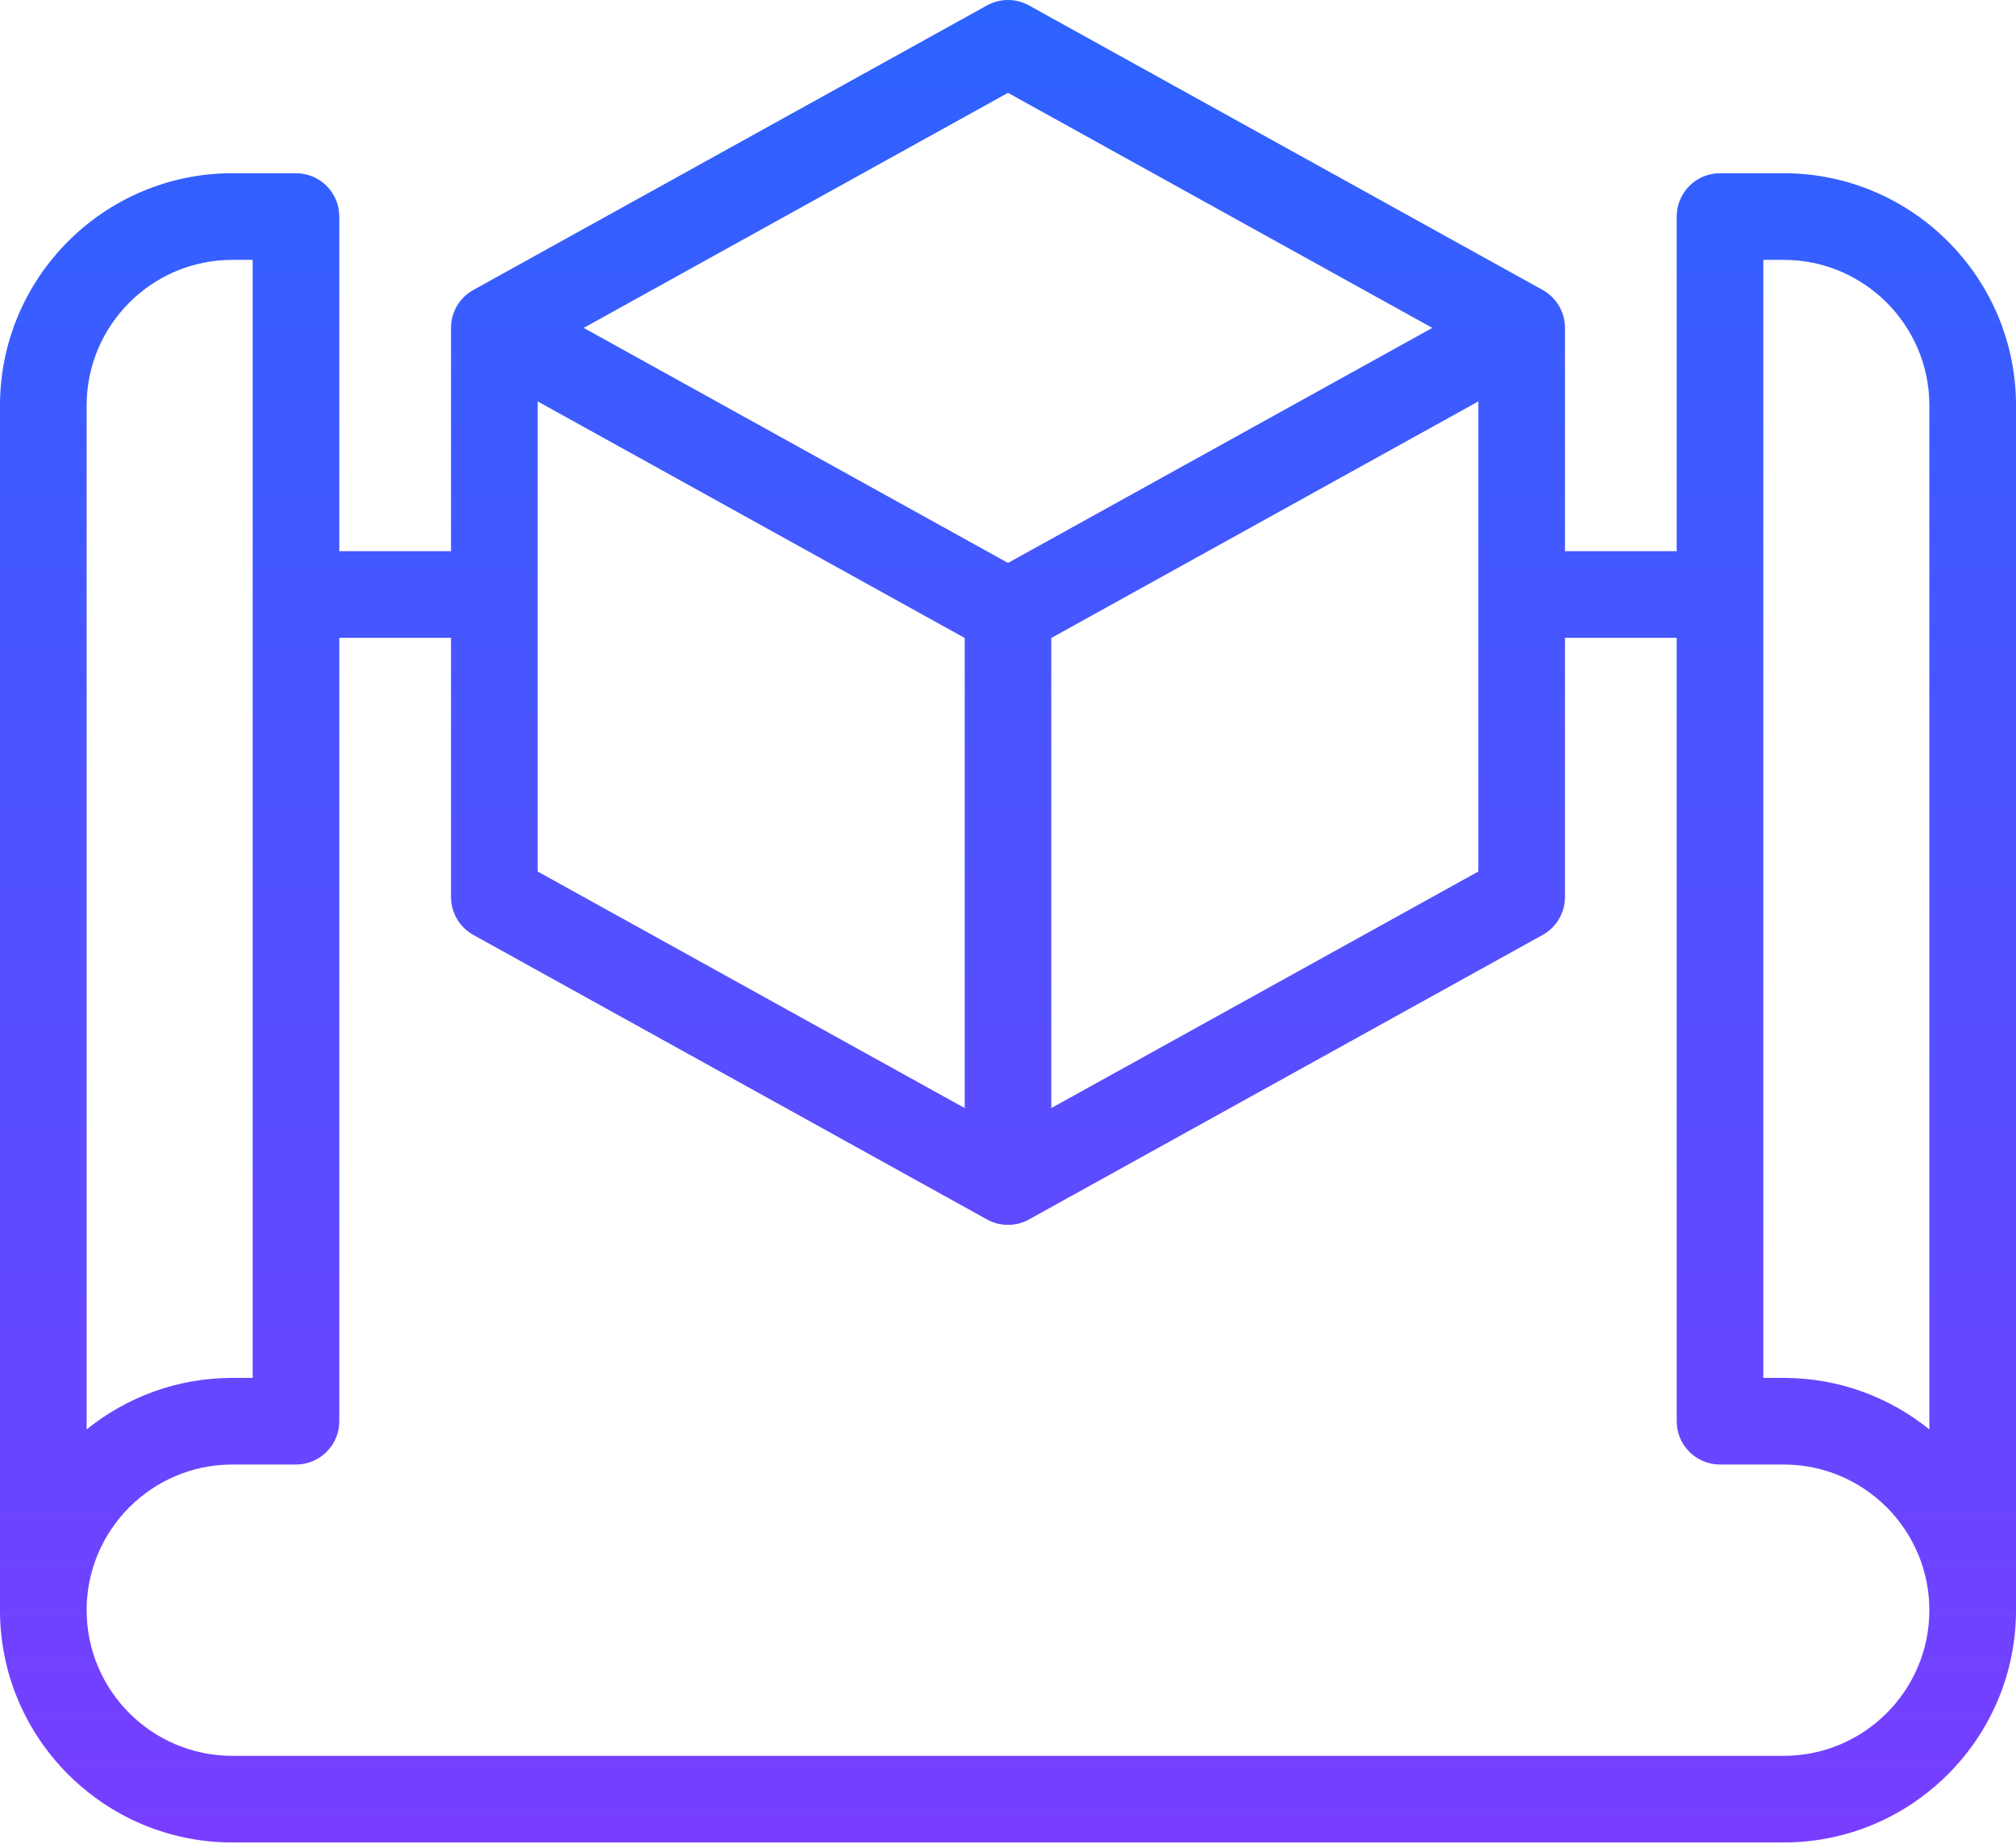 <svg width="36" height="33" viewBox="0 0 36 33" fill="none" xmlns="http://www.w3.org/2000/svg">
<path d="M31.852 3.094H30.715C30.288 3.094 29.941 3.44 29.941 3.867V9.844H27.226V11.391H29.941V25.383C29.941 25.81 30.288 26.156 30.715 26.156H31.852C33.286 26.156 34.453 27.323 34.453 28.758C34.453 30.192 33.286 31.359 31.852 31.359H4.148C2.714 31.359 1.547 30.192 1.547 28.758C1.547 27.323 2.714 26.156 4.148 26.156H5.285C5.712 26.156 6.059 25.81 6.059 25.383V11.391H8.757V9.844H6.059V3.867C6.059 3.44 5.712 3.094 5.285 3.094H4.148C1.861 3.094 0 4.955 0 7.242V28.758C0 31.045 1.861 32.906 4.148 32.906H31.852C34.139 32.906 36 31.045 36 28.758V7.242C36 4.955 34.139 3.094 31.852 3.094ZM1.547 7.242C1.547 5.808 2.714 4.641 4.148 4.641H4.512V24.609H4.148C3.164 24.609 2.259 24.954 1.547 25.529V7.242ZM34.453 25.529C33.741 24.954 32.836 24.609 31.852 24.609H31.488V4.641H31.852C33.286 4.641 34.453 5.808 34.453 7.242V25.529Z" fill="url(#paint0_linear_36_290)"/>
<path d="M27.548 5.179L18.375 0.097C18.142 -0.032 17.858 -0.032 17.625 0.097L8.452 5.179C8.206 5.315 8.054 5.575 8.054 5.856V16.02C8.054 16.302 8.206 16.561 8.452 16.697L17.625 21.779C17.742 21.844 17.871 21.876 18 21.876C18.129 21.876 18.258 21.844 18.375 21.779L27.548 16.697C27.794 16.561 27.946 16.302 27.946 16.02V5.856C27.946 5.575 27.794 5.316 27.548 5.179ZM18 1.658L25.577 5.856L18 10.054L10.423 5.856L18 1.658ZM9.601 7.169L17.227 11.394V19.79L9.601 15.565V7.169ZM18.773 19.79V11.394L26.399 7.169V15.565L18.773 19.79Z" fill="url(#paint1_linear_36_290)"/>
<defs>
<linearGradient id="paint0_linear_36_290" x1="18" y1="0" x2="18" y2="32.906" gradientUnits="userSpaceOnUse">
<stop stop-color="#2C63FF"/>
<stop offset="1" stop-color="#783EFF"/>
</linearGradient>
<linearGradient id="paint1_linear_36_290" x1="18" y1="0" x2="18" y2="32.906" gradientUnits="userSpaceOnUse">
<stop stop-color="#2C63FF"/>
<stop offset="1" stop-color="#783EFF"/>
</linearGradient>
</defs>
</svg>
